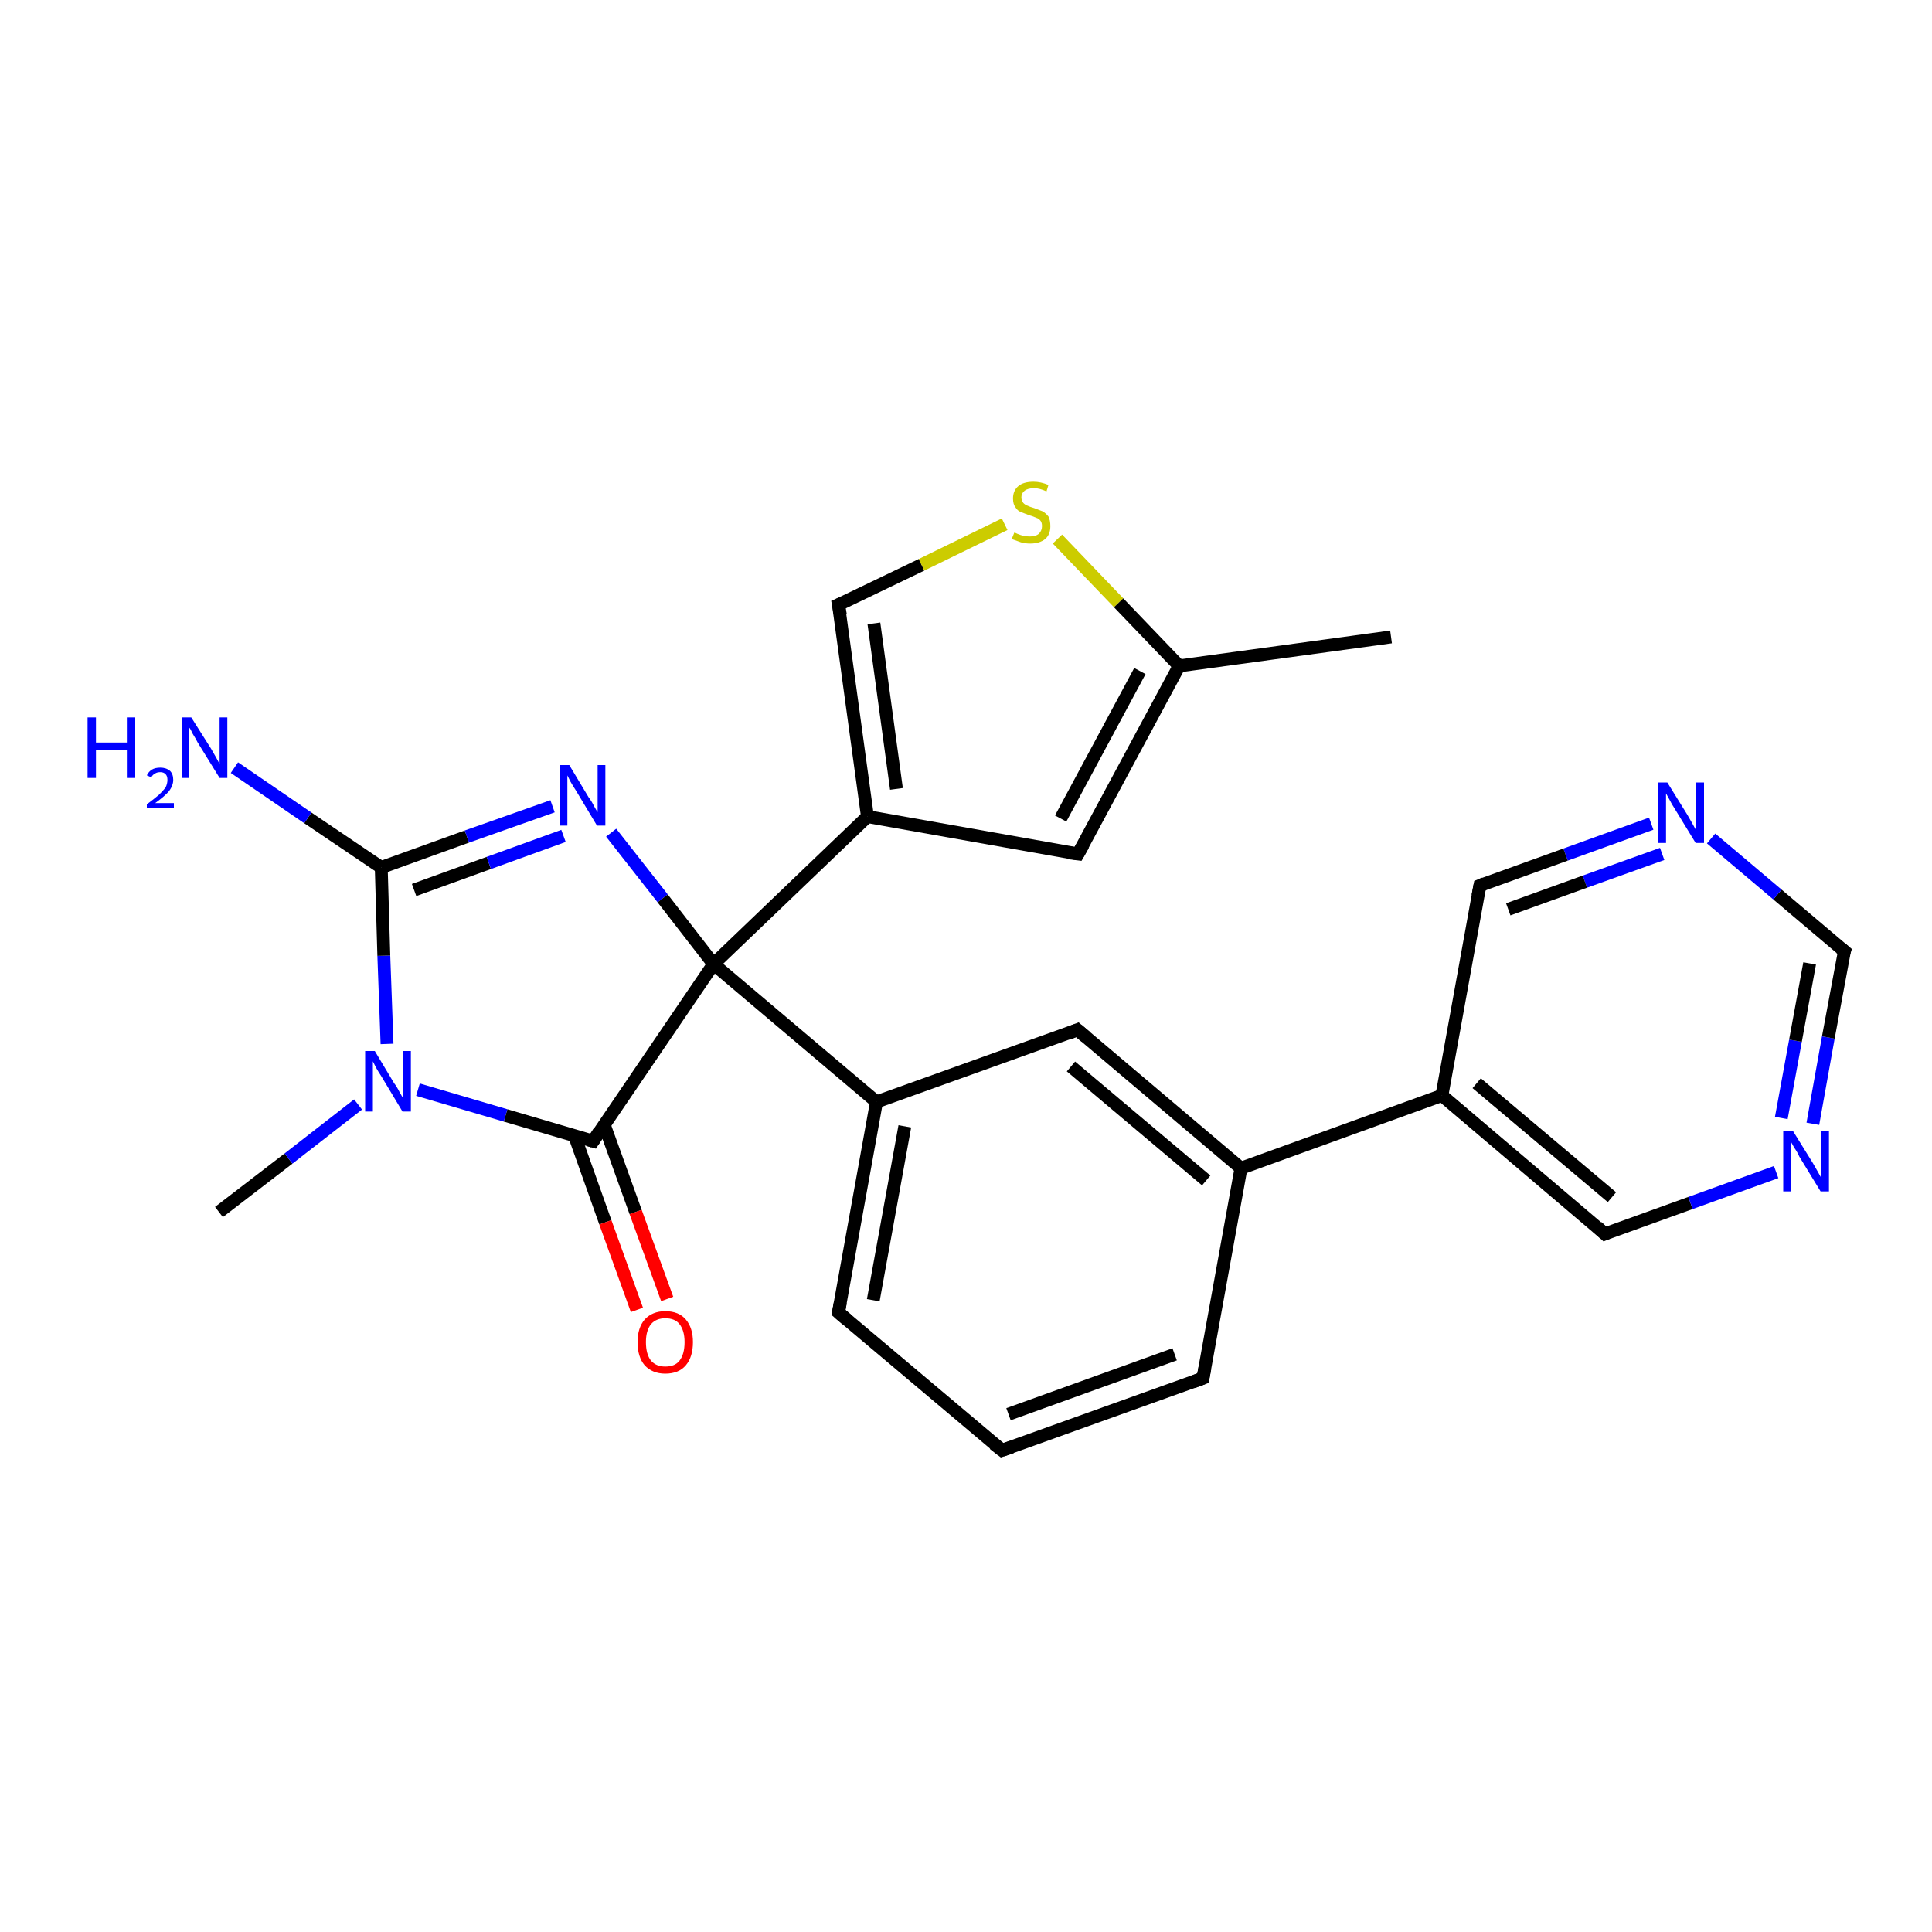 <?xml version='1.0' encoding='iso-8859-1'?>
<svg version='1.1' baseProfile='full'
              xmlns='http://www.w3.org/2000/svg'
                      xmlns:rdkit='http://www.rdkit.org/xml'
                      xmlns:xlink='http://www.w3.org/1999/xlink'
                  xml:space='preserve'
width='300px' height='300px' viewBox='0 0 300 300'>
<!-- END OF HEADER -->
<rect style='opacity:1.0;fill:#FFFFFF;stroke:none' width='300.0' height='300.0' x='0.0' y='0.0'> </rect>
<path class='bond-0 atom-0 atom-1' d='M 34.0,188.2 L 44.8,179.9' style='fill:none;fill-rule:evenodd;stroke:#000000;stroke-width:2.0px;stroke-linecap:butt;stroke-linejoin:miter;stroke-opacity:1' />
<path class='bond-0 atom-0 atom-1' d='M 44.8,179.9 L 55.6,171.5' style='fill:none;fill-rule:evenodd;stroke:#0000FF;stroke-width:2.0px;stroke-linecap:butt;stroke-linejoin:miter;stroke-opacity:1' />
<path class='bond-1 atom-1 atom-2' d='M 60.1,162.1 L 59.6,148.4' style='fill:none;fill-rule:evenodd;stroke:#0000FF;stroke-width:2.0px;stroke-linecap:butt;stroke-linejoin:miter;stroke-opacity:1' />
<path class='bond-1 atom-1 atom-2' d='M 59.6,148.4 L 59.2,134.7' style='fill:none;fill-rule:evenodd;stroke:#000000;stroke-width:2.0px;stroke-linecap:butt;stroke-linejoin:miter;stroke-opacity:1' />
<path class='bond-2 atom-2 atom-3' d='M 59.2,134.7 L 47.8,127.0' style='fill:none;fill-rule:evenodd;stroke:#000000;stroke-width:2.0px;stroke-linecap:butt;stroke-linejoin:miter;stroke-opacity:1' />
<path class='bond-2 atom-2 atom-3' d='M 47.8,127.0 L 36.4,119.2' style='fill:none;fill-rule:evenodd;stroke:#0000FF;stroke-width:2.0px;stroke-linecap:butt;stroke-linejoin:miter;stroke-opacity:1' />
<path class='bond-3 atom-2 atom-4' d='M 59.2,134.7 L 72.5,129.9' style='fill:none;fill-rule:evenodd;stroke:#000000;stroke-width:2.0px;stroke-linecap:butt;stroke-linejoin:miter;stroke-opacity:1' />
<path class='bond-3 atom-2 atom-4' d='M 72.5,129.9 L 85.8,125.2' style='fill:none;fill-rule:evenodd;stroke:#0000FF;stroke-width:2.0px;stroke-linecap:butt;stroke-linejoin:miter;stroke-opacity:1' />
<path class='bond-3 atom-2 atom-4' d='M 64.3,138.2 L 75.9,134.0' style='fill:none;fill-rule:evenodd;stroke:#000000;stroke-width:2.0px;stroke-linecap:butt;stroke-linejoin:miter;stroke-opacity:1' />
<path class='bond-3 atom-2 atom-4' d='M 75.9,134.0 L 87.5,129.8' style='fill:none;fill-rule:evenodd;stroke:#0000FF;stroke-width:2.0px;stroke-linecap:butt;stroke-linejoin:miter;stroke-opacity:1' />
<path class='bond-4 atom-4 atom-5' d='M 94.9,129.3 L 102.9,139.5' style='fill:none;fill-rule:evenodd;stroke:#0000FF;stroke-width:2.0px;stroke-linecap:butt;stroke-linejoin:miter;stroke-opacity:1' />
<path class='bond-4 atom-4 atom-5' d='M 102.9,139.5 L 110.8,149.7' style='fill:none;fill-rule:evenodd;stroke:#000000;stroke-width:2.0px;stroke-linecap:butt;stroke-linejoin:miter;stroke-opacity:1' />
<path class='bond-5 atom-5 atom-6' d='M 110.8,149.7 L 92.1,177.2' style='fill:none;fill-rule:evenodd;stroke:#000000;stroke-width:2.0px;stroke-linecap:butt;stroke-linejoin:miter;stroke-opacity:1' />
<path class='bond-6 atom-6 atom-7' d='M 89.2,176.3 L 94.0,189.8' style='fill:none;fill-rule:evenodd;stroke:#000000;stroke-width:2.0px;stroke-linecap:butt;stroke-linejoin:miter;stroke-opacity:1' />
<path class='bond-6 atom-6 atom-7' d='M 94.0,189.8 L 98.9,203.4' style='fill:none;fill-rule:evenodd;stroke:#FF0000;stroke-width:2.0px;stroke-linecap:butt;stroke-linejoin:miter;stroke-opacity:1' />
<path class='bond-6 atom-6 atom-7' d='M 93.8,174.6 L 98.7,188.2' style='fill:none;fill-rule:evenodd;stroke:#000000;stroke-width:2.0px;stroke-linecap:butt;stroke-linejoin:miter;stroke-opacity:1' />
<path class='bond-6 atom-6 atom-7' d='M 98.7,188.2 L 103.6,201.7' style='fill:none;fill-rule:evenodd;stroke:#FF0000;stroke-width:2.0px;stroke-linecap:butt;stroke-linejoin:miter;stroke-opacity:1' />
<path class='bond-7 atom-5 atom-8' d='M 110.8,149.7 L 134.7,126.8' style='fill:none;fill-rule:evenodd;stroke:#000000;stroke-width:2.0px;stroke-linecap:butt;stroke-linejoin:miter;stroke-opacity:1' />
<path class='bond-8 atom-8 atom-9' d='M 134.7,126.8 L 130.2,93.9' style='fill:none;fill-rule:evenodd;stroke:#000000;stroke-width:2.0px;stroke-linecap:butt;stroke-linejoin:miter;stroke-opacity:1' />
<path class='bond-8 atom-8 atom-9' d='M 139.2,122.5 L 135.7,96.8' style='fill:none;fill-rule:evenodd;stroke:#000000;stroke-width:2.0px;stroke-linecap:butt;stroke-linejoin:miter;stroke-opacity:1' />
<path class='bond-9 atom-9 atom-10' d='M 130.2,93.9 L 143.1,87.7' style='fill:none;fill-rule:evenodd;stroke:#000000;stroke-width:2.0px;stroke-linecap:butt;stroke-linejoin:miter;stroke-opacity:1' />
<path class='bond-9 atom-9 atom-10' d='M 143.1,87.7 L 156.0,81.4' style='fill:none;fill-rule:evenodd;stroke:#CCCC00;stroke-width:2.0px;stroke-linecap:butt;stroke-linejoin:miter;stroke-opacity:1' />
<path class='bond-10 atom-10 atom-11' d='M 164.2,83.7 L 173.7,93.6' style='fill:none;fill-rule:evenodd;stroke:#CCCC00;stroke-width:2.0px;stroke-linecap:butt;stroke-linejoin:miter;stroke-opacity:1' />
<path class='bond-10 atom-10 atom-11' d='M 173.7,93.6 L 183.1,103.4' style='fill:none;fill-rule:evenodd;stroke:#000000;stroke-width:2.0px;stroke-linecap:butt;stroke-linejoin:miter;stroke-opacity:1' />
<path class='bond-11 atom-11 atom-12' d='M 183.1,103.4 L 216.0,98.9' style='fill:none;fill-rule:evenodd;stroke:#000000;stroke-width:2.0px;stroke-linecap:butt;stroke-linejoin:miter;stroke-opacity:1' />
<path class='bond-12 atom-11 atom-13' d='M 183.1,103.4 L 167.4,132.6' style='fill:none;fill-rule:evenodd;stroke:#000000;stroke-width:2.0px;stroke-linecap:butt;stroke-linejoin:miter;stroke-opacity:1' />
<path class='bond-12 atom-11 atom-13' d='M 177.0,104.2 L 164.7,127.1' style='fill:none;fill-rule:evenodd;stroke:#000000;stroke-width:2.0px;stroke-linecap:butt;stroke-linejoin:miter;stroke-opacity:1' />
<path class='bond-13 atom-5 atom-14' d='M 110.8,149.7 L 136.1,171.1' style='fill:none;fill-rule:evenodd;stroke:#000000;stroke-width:2.0px;stroke-linecap:butt;stroke-linejoin:miter;stroke-opacity:1' />
<path class='bond-14 atom-14 atom-15' d='M 136.1,171.1 L 130.2,203.8' style='fill:none;fill-rule:evenodd;stroke:#000000;stroke-width:2.0px;stroke-linecap:butt;stroke-linejoin:miter;stroke-opacity:1' />
<path class='bond-14 atom-14 atom-15' d='M 140.5,174.9 L 135.6,201.9' style='fill:none;fill-rule:evenodd;stroke:#000000;stroke-width:2.0px;stroke-linecap:butt;stroke-linejoin:miter;stroke-opacity:1' />
<path class='bond-15 atom-15 atom-16' d='M 130.2,203.8 L 155.6,225.2' style='fill:none;fill-rule:evenodd;stroke:#000000;stroke-width:2.0px;stroke-linecap:butt;stroke-linejoin:miter;stroke-opacity:1' />
<path class='bond-16 atom-16 atom-17' d='M 155.6,225.2 L 186.8,214.0' style='fill:none;fill-rule:evenodd;stroke:#000000;stroke-width:2.0px;stroke-linecap:butt;stroke-linejoin:miter;stroke-opacity:1' />
<path class='bond-16 atom-16 atom-17' d='M 156.6,219.6 L 182.4,210.3' style='fill:none;fill-rule:evenodd;stroke:#000000;stroke-width:2.0px;stroke-linecap:butt;stroke-linejoin:miter;stroke-opacity:1' />
<path class='bond-17 atom-17 atom-18' d='M 186.8,214.0 L 192.7,181.4' style='fill:none;fill-rule:evenodd;stroke:#000000;stroke-width:2.0px;stroke-linecap:butt;stroke-linejoin:miter;stroke-opacity:1' />
<path class='bond-18 atom-18 atom-19' d='M 192.7,181.4 L 167.3,159.9' style='fill:none;fill-rule:evenodd;stroke:#000000;stroke-width:2.0px;stroke-linecap:butt;stroke-linejoin:miter;stroke-opacity:1' />
<path class='bond-18 atom-18 atom-19' d='M 187.3,183.3 L 166.3,165.6' style='fill:none;fill-rule:evenodd;stroke:#000000;stroke-width:2.0px;stroke-linecap:butt;stroke-linejoin:miter;stroke-opacity:1' />
<path class='bond-19 atom-18 atom-20' d='M 192.7,181.4 L 223.9,170.1' style='fill:none;fill-rule:evenodd;stroke:#000000;stroke-width:2.0px;stroke-linecap:butt;stroke-linejoin:miter;stroke-opacity:1' />
<path class='bond-20 atom-20 atom-21' d='M 223.9,170.1 L 249.2,191.6' style='fill:none;fill-rule:evenodd;stroke:#000000;stroke-width:2.0px;stroke-linecap:butt;stroke-linejoin:miter;stroke-opacity:1' />
<path class='bond-20 atom-20 atom-21' d='M 229.3,168.2 L 250.3,185.9' style='fill:none;fill-rule:evenodd;stroke:#000000;stroke-width:2.0px;stroke-linecap:butt;stroke-linejoin:miter;stroke-opacity:1' />
<path class='bond-21 atom-21 atom-22' d='M 249.2,191.6 L 262.5,186.8' style='fill:none;fill-rule:evenodd;stroke:#000000;stroke-width:2.0px;stroke-linecap:butt;stroke-linejoin:miter;stroke-opacity:1' />
<path class='bond-21 atom-21 atom-22' d='M 262.5,186.8 L 275.8,182.0' style='fill:none;fill-rule:evenodd;stroke:#0000FF;stroke-width:2.0px;stroke-linecap:butt;stroke-linejoin:miter;stroke-opacity:1' />
<path class='bond-22 atom-22 atom-23' d='M 281.5,174.5 L 283.9,161.1' style='fill:none;fill-rule:evenodd;stroke:#0000FF;stroke-width:2.0px;stroke-linecap:butt;stroke-linejoin:miter;stroke-opacity:1' />
<path class='bond-22 atom-22 atom-23' d='M 283.9,161.1 L 286.4,147.7' style='fill:none;fill-rule:evenodd;stroke:#000000;stroke-width:2.0px;stroke-linecap:butt;stroke-linejoin:miter;stroke-opacity:1' />
<path class='bond-22 atom-22 atom-23' d='M 276.6,173.6 L 278.8,161.6' style='fill:none;fill-rule:evenodd;stroke:#0000FF;stroke-width:2.0px;stroke-linecap:butt;stroke-linejoin:miter;stroke-opacity:1' />
<path class='bond-22 atom-22 atom-23' d='M 278.8,161.6 L 281.0,149.6' style='fill:none;fill-rule:evenodd;stroke:#000000;stroke-width:2.0px;stroke-linecap:butt;stroke-linejoin:miter;stroke-opacity:1' />
<path class='bond-23 atom-23 atom-24' d='M 286.4,147.7 L 276.0,138.9' style='fill:none;fill-rule:evenodd;stroke:#000000;stroke-width:2.0px;stroke-linecap:butt;stroke-linejoin:miter;stroke-opacity:1' />
<path class='bond-23 atom-23 atom-24' d='M 276.0,138.9 L 265.7,130.2' style='fill:none;fill-rule:evenodd;stroke:#0000FF;stroke-width:2.0px;stroke-linecap:butt;stroke-linejoin:miter;stroke-opacity:1' />
<path class='bond-24 atom-24 atom-25' d='M 256.4,127.9 L 243.1,132.7' style='fill:none;fill-rule:evenodd;stroke:#0000FF;stroke-width:2.0px;stroke-linecap:butt;stroke-linejoin:miter;stroke-opacity:1' />
<path class='bond-24 atom-24 atom-25' d='M 243.1,132.7 L 229.8,137.5' style='fill:none;fill-rule:evenodd;stroke:#000000;stroke-width:2.0px;stroke-linecap:butt;stroke-linejoin:miter;stroke-opacity:1' />
<path class='bond-24 atom-24 atom-25' d='M 258.1,132.6 L 246.1,136.9' style='fill:none;fill-rule:evenodd;stroke:#0000FF;stroke-width:2.0px;stroke-linecap:butt;stroke-linejoin:miter;stroke-opacity:1' />
<path class='bond-24 atom-24 atom-25' d='M 246.1,136.9 L 234.2,141.2' style='fill:none;fill-rule:evenodd;stroke:#000000;stroke-width:2.0px;stroke-linecap:butt;stroke-linejoin:miter;stroke-opacity:1' />
<path class='bond-25 atom-6 atom-1' d='M 92.1,177.2 L 78.5,173.2' style='fill:none;fill-rule:evenodd;stroke:#000000;stroke-width:2.0px;stroke-linecap:butt;stroke-linejoin:miter;stroke-opacity:1' />
<path class='bond-25 atom-6 atom-1' d='M 78.5,173.2 L 64.9,169.2' style='fill:none;fill-rule:evenodd;stroke:#0000FF;stroke-width:2.0px;stroke-linecap:butt;stroke-linejoin:miter;stroke-opacity:1' />
<path class='bond-26 atom-13 atom-8' d='M 167.4,132.6 L 134.7,126.8' style='fill:none;fill-rule:evenodd;stroke:#000000;stroke-width:2.0px;stroke-linecap:butt;stroke-linejoin:miter;stroke-opacity:1' />
<path class='bond-27 atom-19 atom-14' d='M 167.3,159.9 L 136.1,171.1' style='fill:none;fill-rule:evenodd;stroke:#000000;stroke-width:2.0px;stroke-linecap:butt;stroke-linejoin:miter;stroke-opacity:1' />
<path class='bond-28 atom-25 atom-20' d='M 229.8,137.5 L 223.9,170.1' style='fill:none;fill-rule:evenodd;stroke:#000000;stroke-width:2.0px;stroke-linecap:butt;stroke-linejoin:miter;stroke-opacity:1' />
<path d='M 93.0,175.8 L 92.1,177.2 L 91.4,177.0' style='fill:none;stroke:#000000;stroke-width:2.0px;stroke-linecap:butt;stroke-linejoin:miter;stroke-opacity:1;' />
<path d='M 130.5,95.5 L 130.2,93.9 L 130.9,93.6' style='fill:none;stroke:#000000;stroke-width:2.0px;stroke-linecap:butt;stroke-linejoin:miter;stroke-opacity:1;' />
<path d='M 168.2,131.2 L 167.4,132.6 L 165.8,132.4' style='fill:none;stroke:#000000;stroke-width:2.0px;stroke-linecap:butt;stroke-linejoin:miter;stroke-opacity:1;' />
<path d='M 130.5,202.2 L 130.2,203.8 L 131.5,204.9' style='fill:none;stroke:#000000;stroke-width:2.0px;stroke-linecap:butt;stroke-linejoin:miter;stroke-opacity:1;' />
<path d='M 154.3,224.2 L 155.6,225.2 L 157.1,224.7' style='fill:none;stroke:#000000;stroke-width:2.0px;stroke-linecap:butt;stroke-linejoin:miter;stroke-opacity:1;' />
<path d='M 185.2,214.6 L 186.8,214.0 L 187.1,212.4' style='fill:none;stroke:#000000;stroke-width:2.0px;stroke-linecap:butt;stroke-linejoin:miter;stroke-opacity:1;' />
<path d='M 168.6,161.0 L 167.3,159.9 L 165.8,160.5' style='fill:none;stroke:#000000;stroke-width:2.0px;stroke-linecap:butt;stroke-linejoin:miter;stroke-opacity:1;' />
<path d='M 248.0,190.5 L 249.2,191.6 L 249.9,191.3' style='fill:none;stroke:#000000;stroke-width:2.0px;stroke-linecap:butt;stroke-linejoin:miter;stroke-opacity:1;' />
<path d='M 286.2,148.3 L 286.4,147.7 L 285.8,147.2' style='fill:none;stroke:#000000;stroke-width:2.0px;stroke-linecap:butt;stroke-linejoin:miter;stroke-opacity:1;' />
<path d='M 230.5,137.2 L 229.8,137.5 L 229.5,139.1' style='fill:none;stroke:#000000;stroke-width:2.0px;stroke-linecap:butt;stroke-linejoin:miter;stroke-opacity:1;' />
<path class='atom-1' d='M 58.2 163.2
L 61.2 168.2
Q 61.6 168.7, 62.0 169.5
Q 62.5 170.4, 62.6 170.5
L 62.6 163.2
L 63.8 163.2
L 63.8 172.6
L 62.5 172.6
L 59.2 167.1
Q 58.8 166.5, 58.4 165.8
Q 58.0 165.0, 57.9 164.8
L 57.9 172.6
L 56.7 172.6
L 56.7 163.2
L 58.2 163.2
' fill='#0000FF'/>
<path class='atom-3' d='M 13.6 111.4
L 14.9 111.4
L 14.9 115.3
L 19.7 115.3
L 19.7 111.4
L 21.0 111.4
L 21.0 120.8
L 19.7 120.8
L 19.7 116.4
L 14.9 116.4
L 14.9 120.8
L 13.6 120.8
L 13.6 111.4
' fill='#0000FF'/>
<path class='atom-3' d='M 22.8 120.4
Q 23.1 119.8, 23.6 119.5
Q 24.1 119.2, 24.9 119.2
Q 25.8 119.2, 26.4 119.7
Q 26.9 120.2, 26.9 121.1
Q 26.9 122.0, 26.2 122.9
Q 25.5 123.7, 24.1 124.7
L 27.0 124.7
L 27.0 125.4
L 22.8 125.4
L 22.8 124.9
Q 24.0 124.0, 24.7 123.4
Q 25.3 122.8, 25.7 122.3
Q 26.0 121.7, 26.0 121.1
Q 26.0 120.5, 25.7 120.2
Q 25.4 119.9, 24.9 119.9
Q 24.4 119.9, 24.1 120.1
Q 23.7 120.3, 23.5 120.7
L 22.8 120.4
' fill='#0000FF'/>
<path class='atom-3' d='M 29.7 111.4
L 32.8 116.3
Q 33.1 116.8, 33.6 117.7
Q 34.1 118.6, 34.1 118.7
L 34.1 111.4
L 35.3 111.4
L 35.3 120.8
L 34.1 120.8
L 30.7 115.3
Q 30.4 114.7, 29.9 113.9
Q 29.6 113.2, 29.4 113.0
L 29.4 120.8
L 28.2 120.8
L 28.2 111.4
L 29.7 111.4
' fill='#0000FF'/>
<path class='atom-4' d='M 88.4 118.8
L 91.4 123.8
Q 91.8 124.3, 92.2 125.1
Q 92.7 126.0, 92.8 126.1
L 92.8 118.8
L 94.0 118.8
L 94.0 128.2
L 92.7 128.2
L 89.4 122.7
Q 89.0 122.1, 88.6 121.4
Q 88.2 120.6, 88.1 120.4
L 88.1 128.2
L 86.9 128.2
L 86.9 118.8
L 88.4 118.8
' fill='#0000FF'/>
<path class='atom-7' d='M 99.0 208.4
Q 99.0 206.2, 100.1 204.9
Q 101.3 203.6, 103.3 203.6
Q 105.4 203.6, 106.5 204.9
Q 107.6 206.2, 107.6 208.4
Q 107.6 210.7, 106.5 212.0
Q 105.4 213.3, 103.3 213.3
Q 101.3 213.3, 100.1 212.0
Q 99.0 210.7, 99.0 208.4
M 103.3 212.2
Q 104.8 212.2, 105.5 211.3
Q 106.3 210.3, 106.3 208.4
Q 106.3 206.6, 105.5 205.6
Q 104.8 204.7, 103.3 204.7
Q 101.9 204.7, 101.1 205.6
Q 100.3 206.6, 100.3 208.4
Q 100.3 210.3, 101.1 211.3
Q 101.9 212.2, 103.3 212.2
' fill='#FF0000'/>
<path class='atom-10' d='M 157.5 82.7
Q 157.6 82.7, 158.0 82.9
Q 158.5 83.1, 158.9 83.2
Q 159.4 83.3, 159.9 83.3
Q 160.8 83.3, 161.3 82.9
Q 161.8 82.4, 161.8 81.7
Q 161.8 81.2, 161.6 80.9
Q 161.3 80.5, 160.9 80.4
Q 160.5 80.2, 159.8 80.0
Q 159.0 79.7, 158.5 79.5
Q 158.0 79.3, 157.7 78.8
Q 157.3 78.3, 157.3 77.4
Q 157.3 76.2, 158.1 75.5
Q 158.9 74.8, 160.5 74.8
Q 161.6 74.8, 162.8 75.3
L 162.5 76.3
Q 161.4 75.8, 160.6 75.8
Q 159.6 75.8, 159.1 76.2
Q 158.6 76.6, 158.6 77.2
Q 158.6 77.7, 158.9 78.1
Q 159.2 78.4, 159.5 78.5
Q 159.9 78.7, 160.6 78.9
Q 161.4 79.2, 161.9 79.4
Q 162.4 79.7, 162.8 80.2
Q 163.1 80.8, 163.1 81.7
Q 163.1 83.0, 162.3 83.7
Q 161.4 84.4, 160.0 84.4
Q 159.1 84.4, 158.5 84.2
Q 157.9 84.0, 157.1 83.7
L 157.5 82.7
' fill='#CCCC00'/>
<path class='atom-22' d='M 278.4 175.6
L 281.5 180.6
Q 281.8 181.1, 282.3 182.0
Q 282.8 182.9, 282.8 182.9
L 282.8 175.6
L 284.0 175.6
L 284.0 185.0
L 282.7 185.0
L 279.4 179.6
Q 279.1 178.9, 278.6 178.2
Q 278.2 177.5, 278.1 177.3
L 278.1 185.0
L 276.9 185.0
L 276.9 175.6
L 278.4 175.6
' fill='#0000FF'/>
<path class='atom-24' d='M 258.9 121.5
L 262.0 126.5
Q 262.3 127.0, 262.8 127.9
Q 263.3 128.8, 263.3 128.8
L 263.3 121.5
L 264.6 121.5
L 264.6 130.9
L 263.3 130.9
L 260.0 125.5
Q 259.6 124.9, 259.2 124.1
Q 258.8 123.4, 258.7 123.2
L 258.7 130.9
L 257.5 130.9
L 257.5 121.5
L 258.9 121.5
' fill='#0000FF'/>
</svg>
